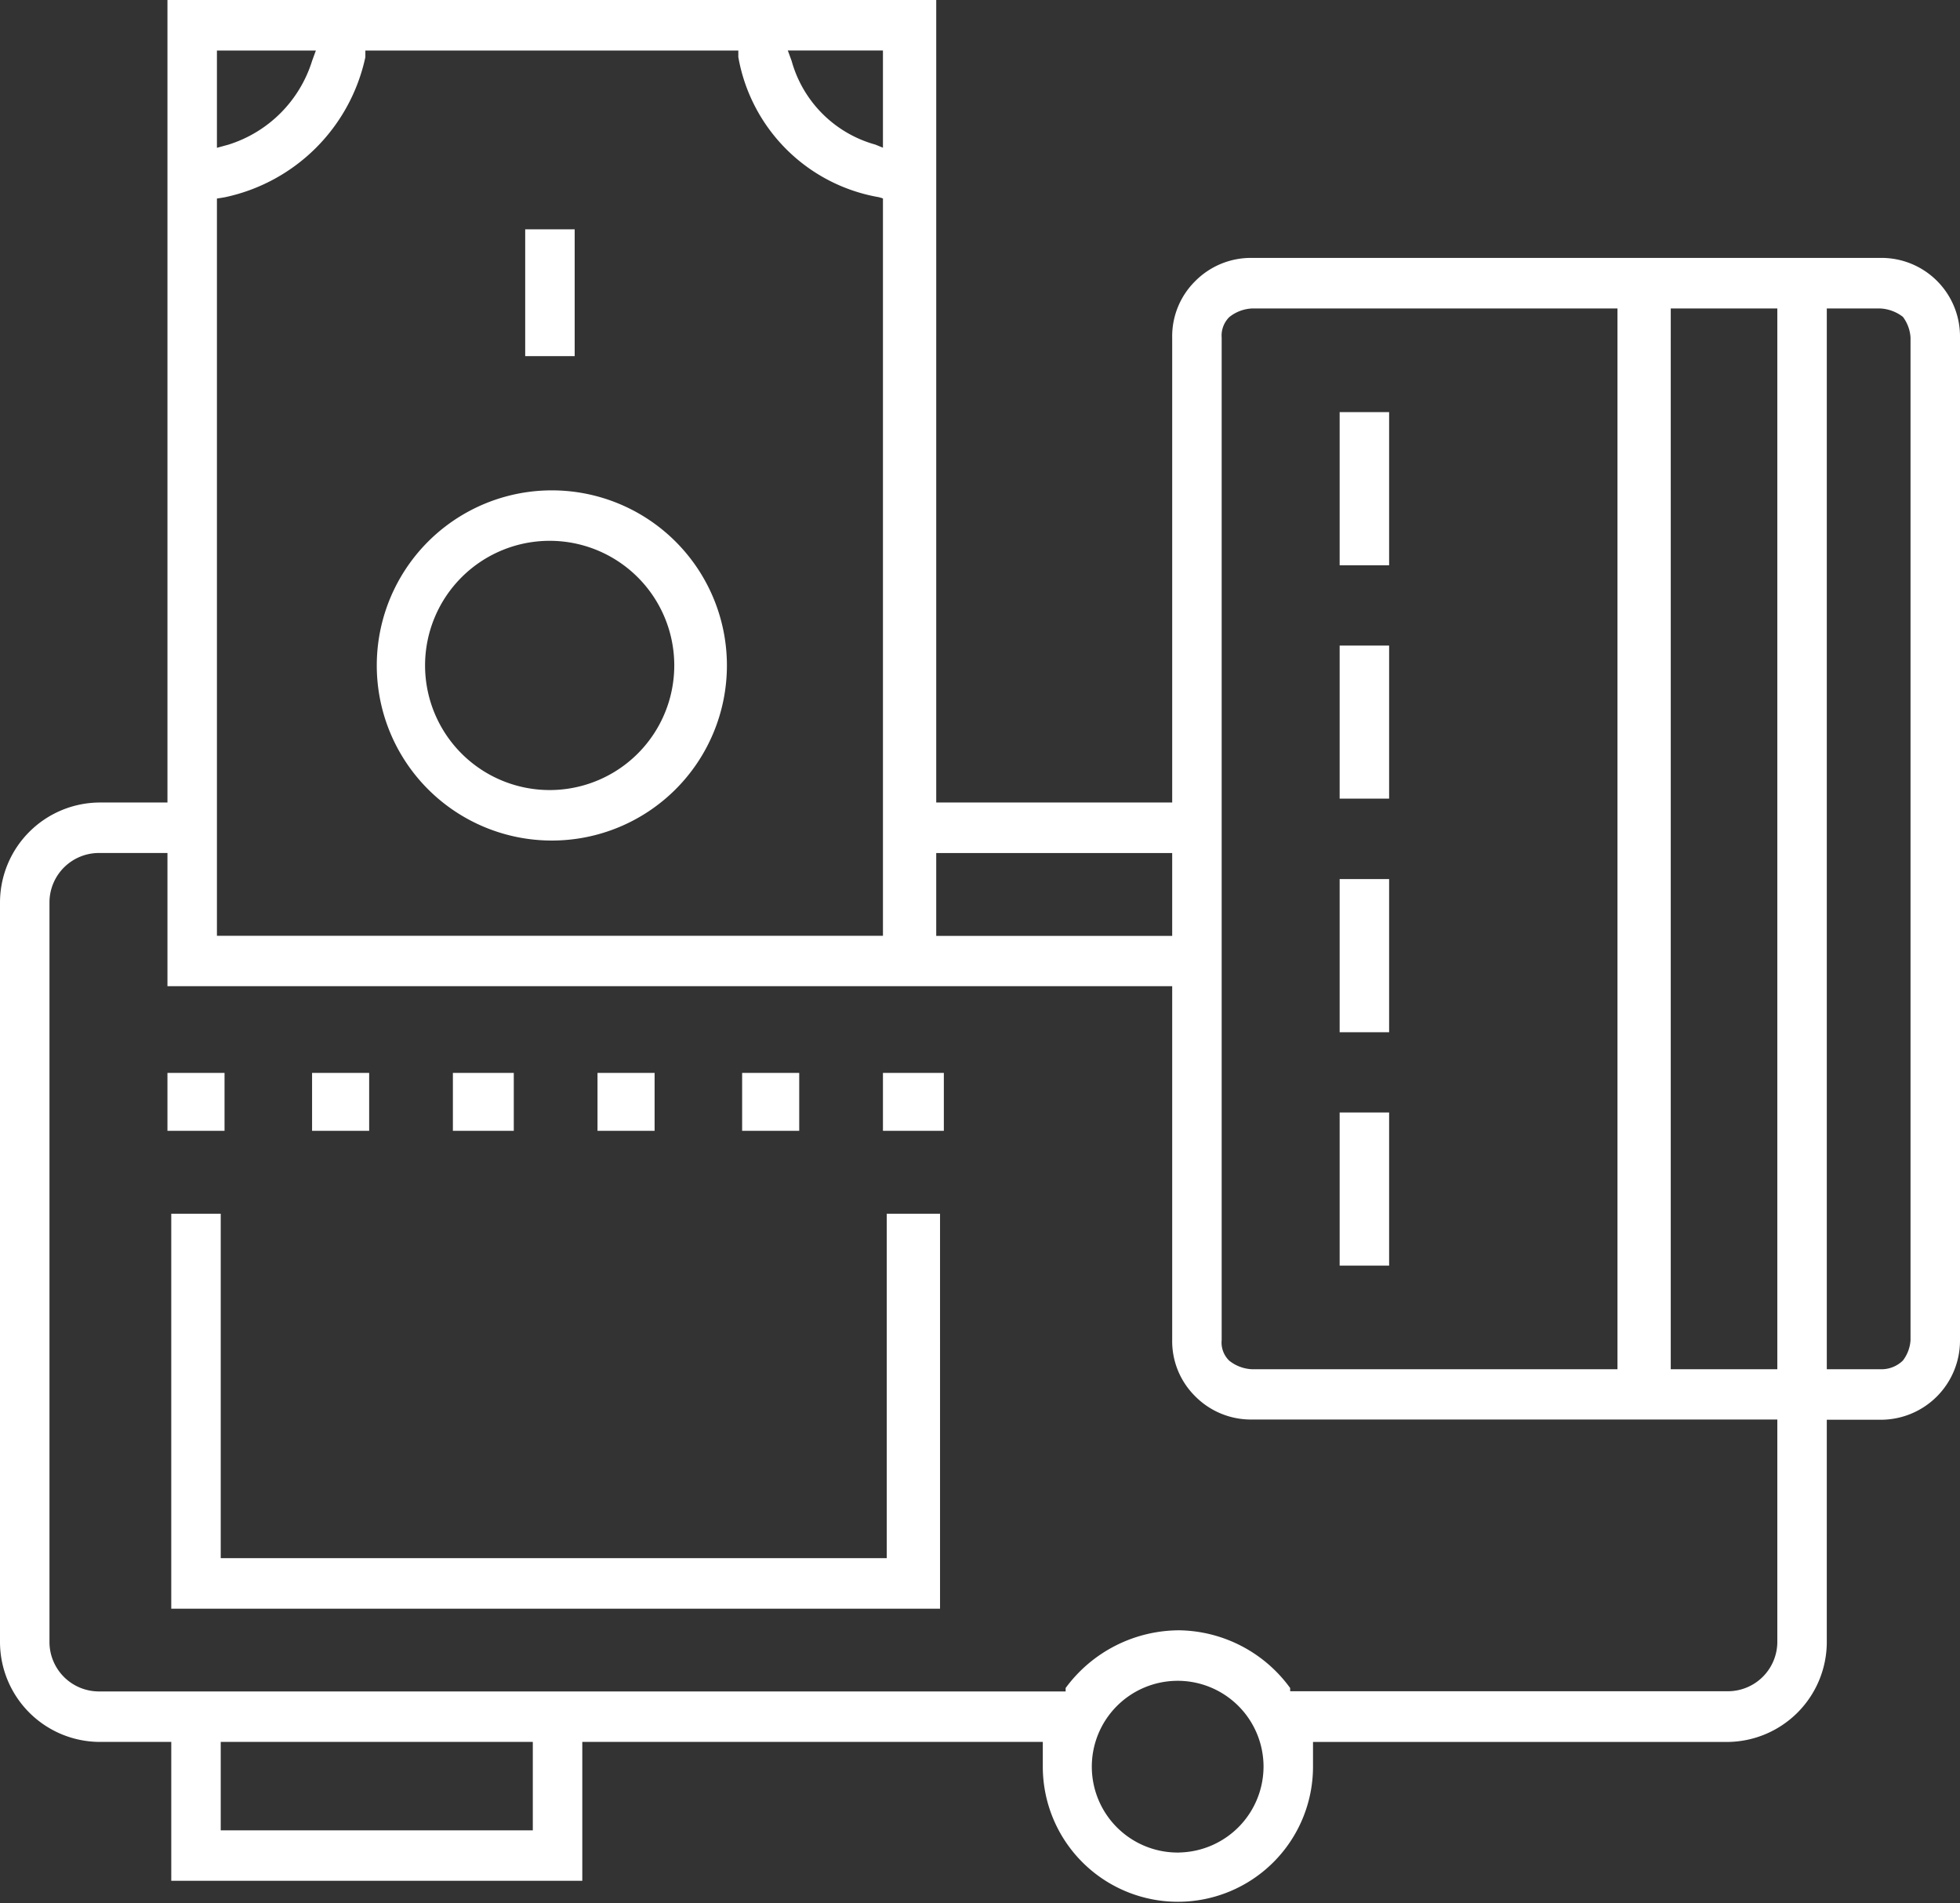 <svg xmlns="http://www.w3.org/2000/svg" width="51.5" height="50" viewBox="0 0 51.5 50">
  <rect x="0" y="0" width="51.5" height="50" fill="#333333" stroke="none"/>
  <defs>
    <style>
      .cls-1 {
        fill: #fff;
        fill-rule: evenodd;
      }
    </style>
  </defs>
  <path class="cls-1" d="M15250.1,755.025v3.332h1.3v-3.332h-1.3Zm0.7,16.058a4.6,4.6,0,0,0,0-9.2A4.6,4.6,0,0,0,15250.8,771.083Zm0-7.874a3.274,3.274,0,0,1,0,6.547A3.274,3.274,0,1,1,15250.8,763.209Zm-2.6,13.978v1.522h1.6v-1.522h-1.6Zm-3.7,0v1.522h1.5v-1.522h-1.5Zm28.3,5.064v-4.023h-1.3v4.023h1.3Zm0-18.4v-4.023h-1.3v4.023h1.3Zm0,6.134V765.96h-1.3v4.022h1.3Zm0,6.134v-4.024h-1.3v4.024h1.3Zm-11.8,4.769h-1.4v9.049h-17.5v-9.049h-1.3v10.376h20.2V780.885Zm-5.2-3.7v1.522h1.5v-1.522h-1.5Zm5.3,1.522v-1.522h-1.6v1.522h1.6Zm-18.9,0v-1.522h-1.5v1.522h1.5Zm9.8-1.522v1.522h1.5v-1.522h-1.5Zm32.3,14.968V786.3h1.4a2.081,2.081,0,0,0,2.1-2.093V757.867a2.063,2.063,0,0,0-2.1-2.091h-16.5a2.059,2.059,0,0,0-1.5.615,2.034,2.034,0,0,0-.6,1.477v12.216h-6.2V749h-20.2v21.084h-1.8a2.631,2.631,0,0,0-2.6,2.611v19.461a2.629,2.629,0,0,0,2.6,2.608h1.9v3.649h10.8v-3.649h12.1v0.65a3.55,3.55,0,1,0,7.1,0v-0.649h10.9A2.63,2.63,0,0,0,15284.3,792.155Zm0-35.052h1.4a1.059,1.059,0,0,1,.6.221,1.007,1.007,0,0,1,.2.543v26.341a0.981,0.981,0,0,1-.2.535,0.807,0.807,0,0,1-.6.229h-1.4V757.1Zm-4.1,0h2.8v27.869h-2.8V757.1Zm-11.8.765a0.683,0.683,0,0,1,.2-0.538,1.027,1.027,0,0,1,.6-0.227h9.6v27.869h-9.6a1.029,1.029,0,0,1-.6-0.224,0.661,0.661,0,0,1-.2-0.542V757.868Zm-7.5,13.543h6.2v2.176h-6.2v-2.176Zm-1.4-21.084v2.553l-0.2-.082a3.159,3.159,0,0,1-2.2-2.2l-0.1-.273h2.5Zm-17.5,0h2.6l-0.1.273a3.351,3.351,0,0,1-2.2,2.2l-0.3.082v-2.553Zm0,3.888,0.2-.032a4.791,4.791,0,0,0,3.7-3.682v-0.174h9.8V750.5a4.535,4.535,0,0,0,3.7,3.682l0.1,0.032v19.372H15242V754.215Zm8.3,42.871h-8.2v-2.323h8.2v2.323Zm17,0.583a2.256,2.256,0,1,1,2.2-2.256A2.261,2.261,0,0,1,15267.3,797.669Zm2.9-4.231v-0.09a3.667,3.667,0,0,0-2.9-1.517,3.713,3.713,0,0,0-3,1.516v0.09h-25.4a1.3,1.3,0,0,1-1.3-1.282V772.694a1.3,1.3,0,0,1,1.3-1.284h1.8v3.5h26.4v9.291a2.033,2.033,0,0,0,.6,1.478,2.059,2.059,0,0,0,1.5.615h13.8v5.856a1.3,1.3,0,0,1-1.3,1.283h-11.5Z" transform="translate(-15236.3 -749)"/>
</svg>
